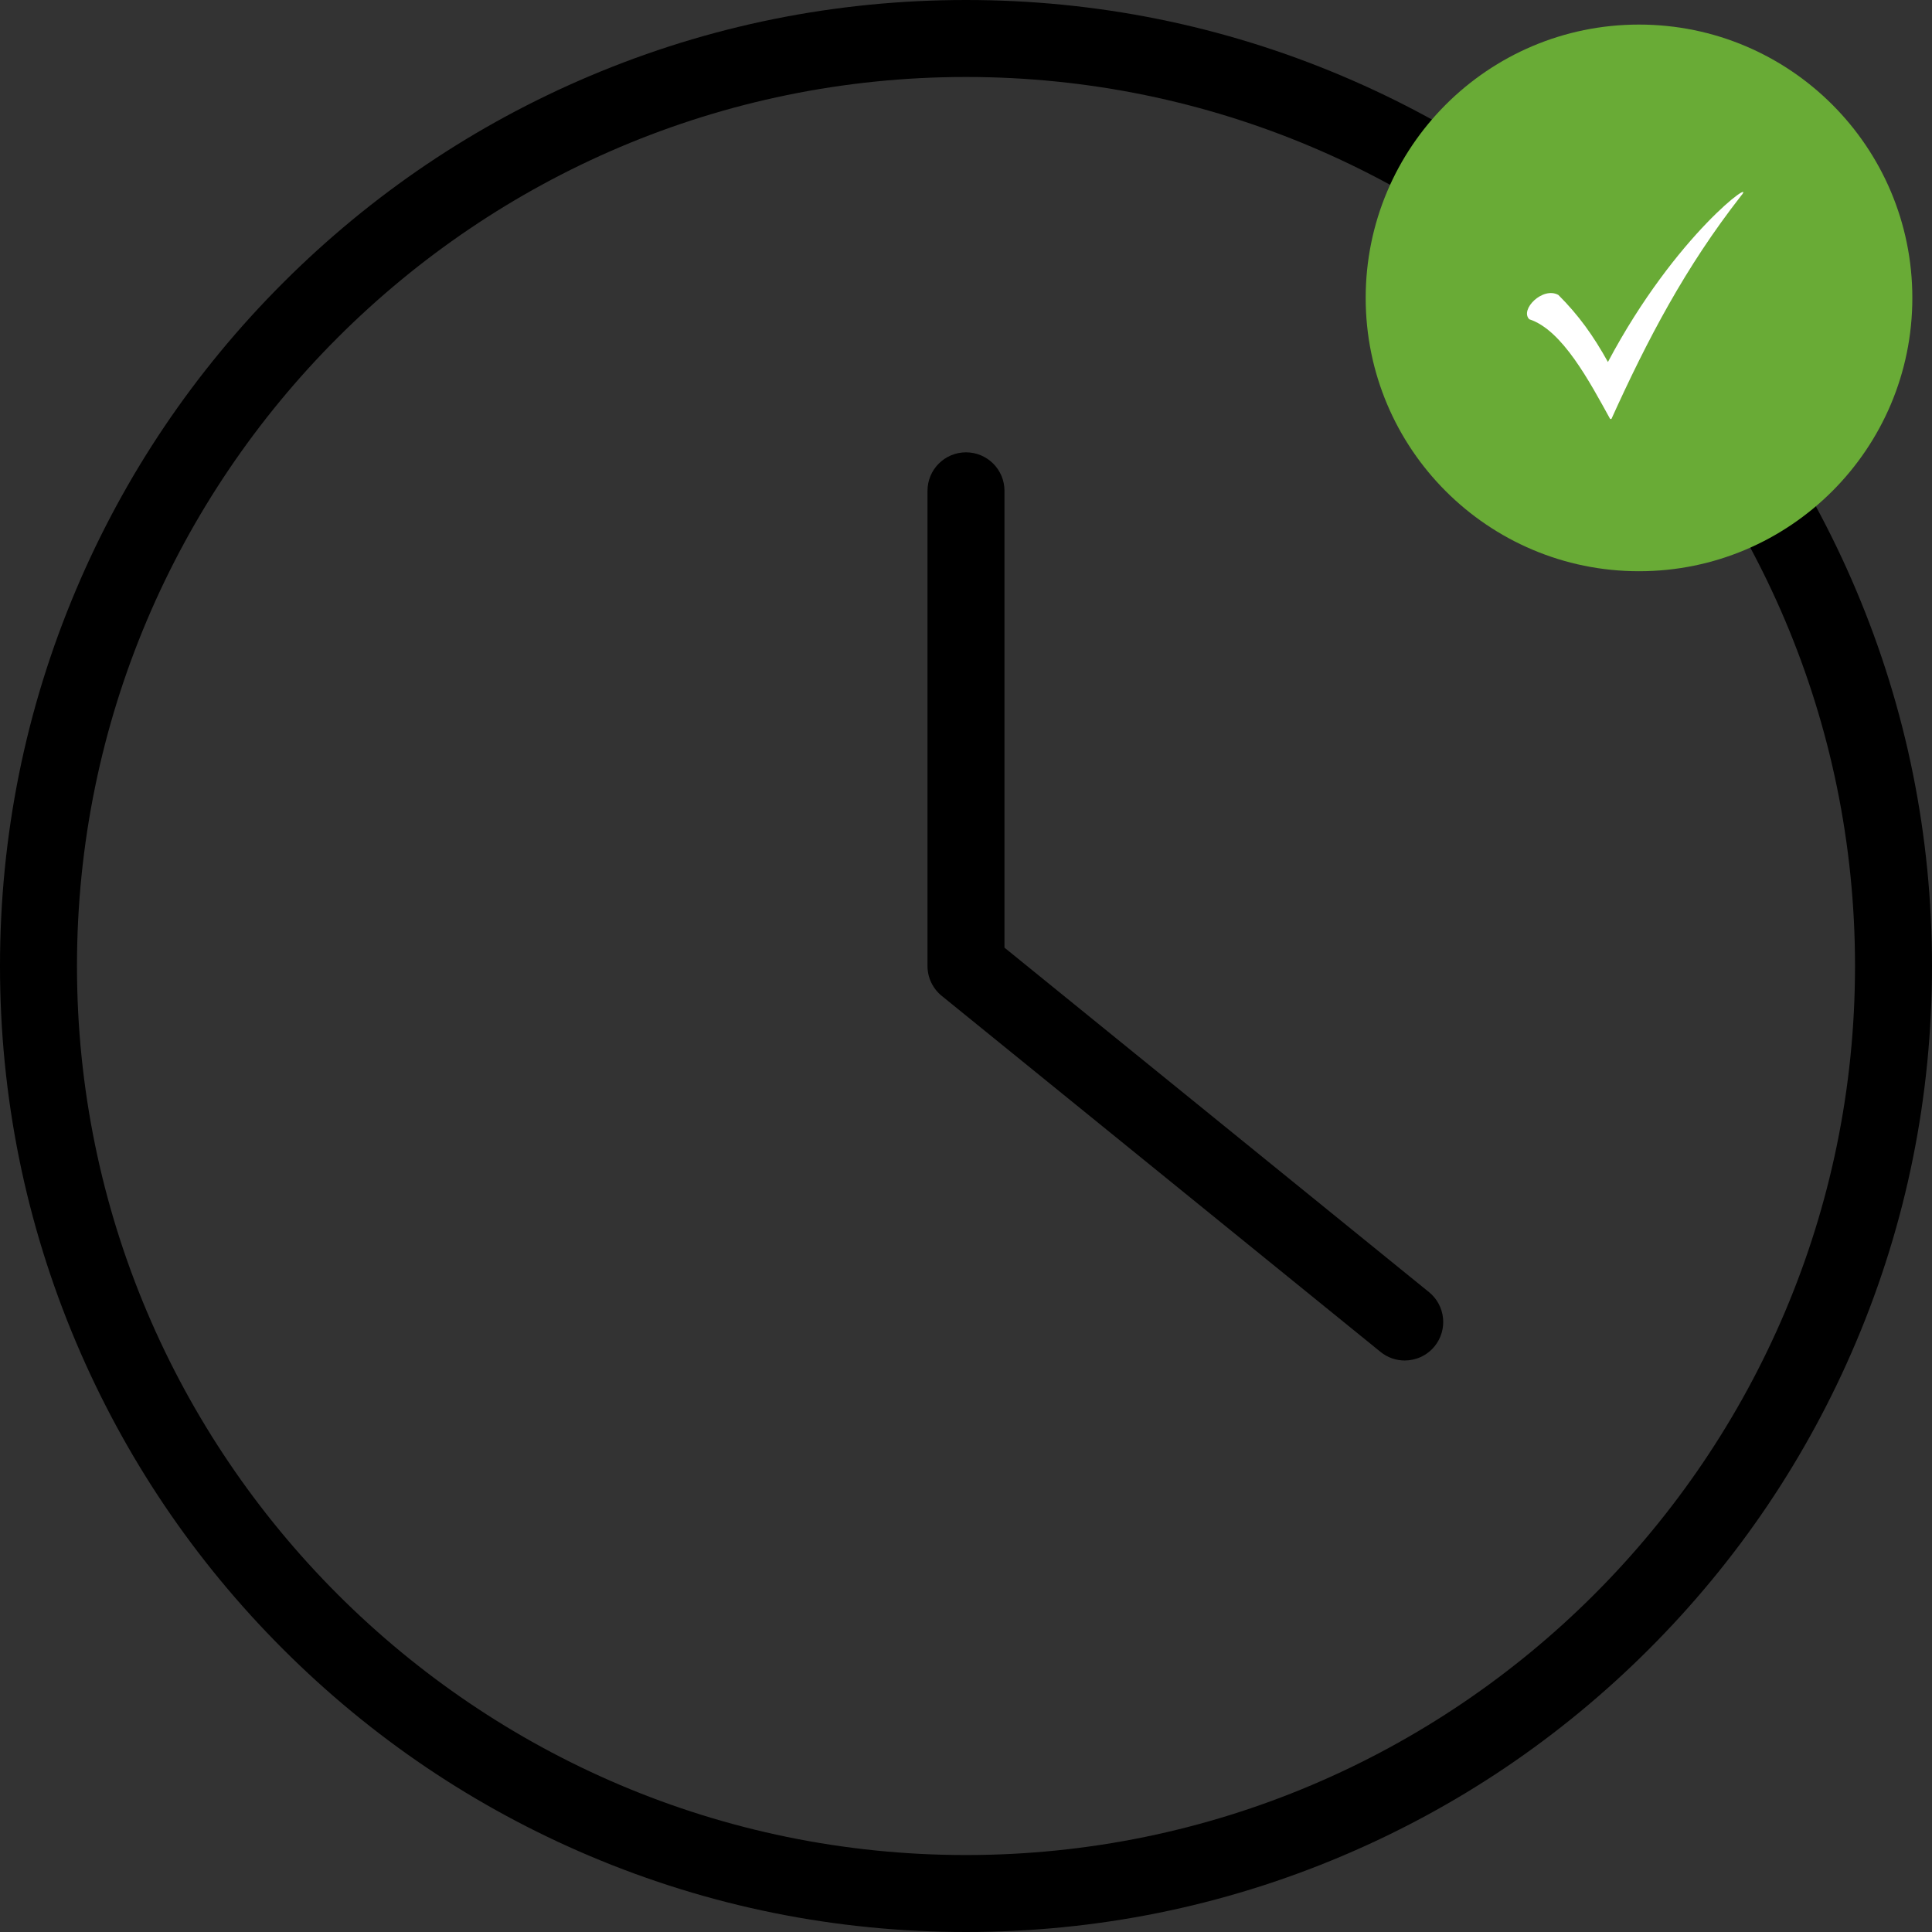<svg xmlns="http://www.w3.org/2000/svg" xmlns:xlink="http://www.w3.org/1999/xlink" width="500" zoomAndPan="magnify" viewBox="0 0 375 375" height="500" preserveAspectRatio="xMidYMid meet" version="1.0"><rect x="0" y="0" width="375" height="375" fill="#333333" stroke="none"/><defs><clipPath id="c21ff35da0"><path d="M 265.078 4.77 L 371.184 4.77 L 371.184 110.875 L 265.078 110.875 Z M 265.078 4.77 " clip-rule="nonzero"/></clipPath><clipPath id="22d72ffe4e"><path d="M 318.129 4.77 C 288.832 4.77 265.078 28.523 265.078 57.824 C 265.078 87.125 288.832 110.875 318.129 110.875 C 347.43 110.875 371.184 87.125 371.184 57.824 C 371.184 28.523 347.43 4.77 318.129 4.77 Z M 318.129 4.77 " clip-rule="nonzero"/></clipPath><clipPath id="32ec80f96b"><path d="M 296 37 L 339 37 L 339 81.324 L 296 81.324 Z M 296 37 " clip-rule="nonzero"/></clipPath></defs><path fill="#000000" d="M 187.5 360.062 C 92.348 360.062 14.941 282.648 14.941 187.5 C 14.941 92.348 92.348 14.941 187.5 14.941 C 282.648 14.941 360.059 92.348 360.059 187.5 C 360.059 282.648 282.648 360.062 187.5 360.062 Z M 360.262 114.516 C 350.816 92.184 337.301 72.133 320.082 54.918 C 302.863 37.699 282.812 24.18 260.484 14.734 C 237.367 4.957 212.809 0 187.5 0 C 162.191 0 137.633 4.957 114.516 14.734 C 92.184 24.18 72.137 37.699 54.918 54.918 C 37.699 72.133 24.184 92.184 14.738 114.516 C 4.961 137.633 0 162.191 0 187.5 C 0 212.809 4.961 237.367 14.738 260.484 C 24.184 282.812 37.699 302.863 54.918 320.082 C 72.137 337.301 92.184 350.816 114.516 360.262 C 137.633 370.043 162.191 375 187.5 375 C 212.809 375 237.367 370.043 260.484 360.262 C 282.812 350.816 302.863 337.301 320.082 320.082 C 337.301 302.863 350.816 282.812 360.262 260.484 C 370.043 237.367 375 212.809 375 187.5 C 375 162.191 370.043 137.633 360.262 114.516 " fill-opacity="1" fill-rule="nonzero"/><path fill="#000000" d="M 277.363 250.797 L 194.969 183.941 L 194.969 95.266 C 194.969 91.141 191.625 87.797 187.5 87.797 C 183.375 87.797 180.027 91.141 180.027 95.266 L 180.027 187.5 C 180.027 189.754 181.047 191.883 182.793 193.301 L 267.953 262.398 C 269.336 263.523 271 264.07 272.652 264.07 C 274.828 264.07 276.984 263.125 278.461 261.305 C 281.059 258.102 280.57 253.398 277.363 250.797 " fill-opacity="1" fill-rule="nonzero"/><g clip-path="url(#c21ff35da0)"><g clip-path="url(#22d72ffe4e)"><path fill="#69ab36" d="M 265.078 4.77 L 371.184 4.77 L 371.184 110.875 L 265.078 110.875 Z M 265.078 4.77 " fill-opacity="1" fill-rule="nonzero"/></g></g><g clip-path="url(#32ec80f96b)"><path fill="#ffffff" d="M 302.484 57.254 C 306.445 61.215 309.27 65.172 312.098 70.262 C 325.293 45.383 341.312 34.074 337.918 38.031 C 327.176 51.789 319.824 65.738 312.664 81.57 C 308.516 74.031 303.238 64.039 296.832 61.969 C 294.945 60.082 299.469 55.559 302.484 57.254 Z M 302.484 57.254 " fill-opacity="1" fill-rule="nonzero"/></g></svg>